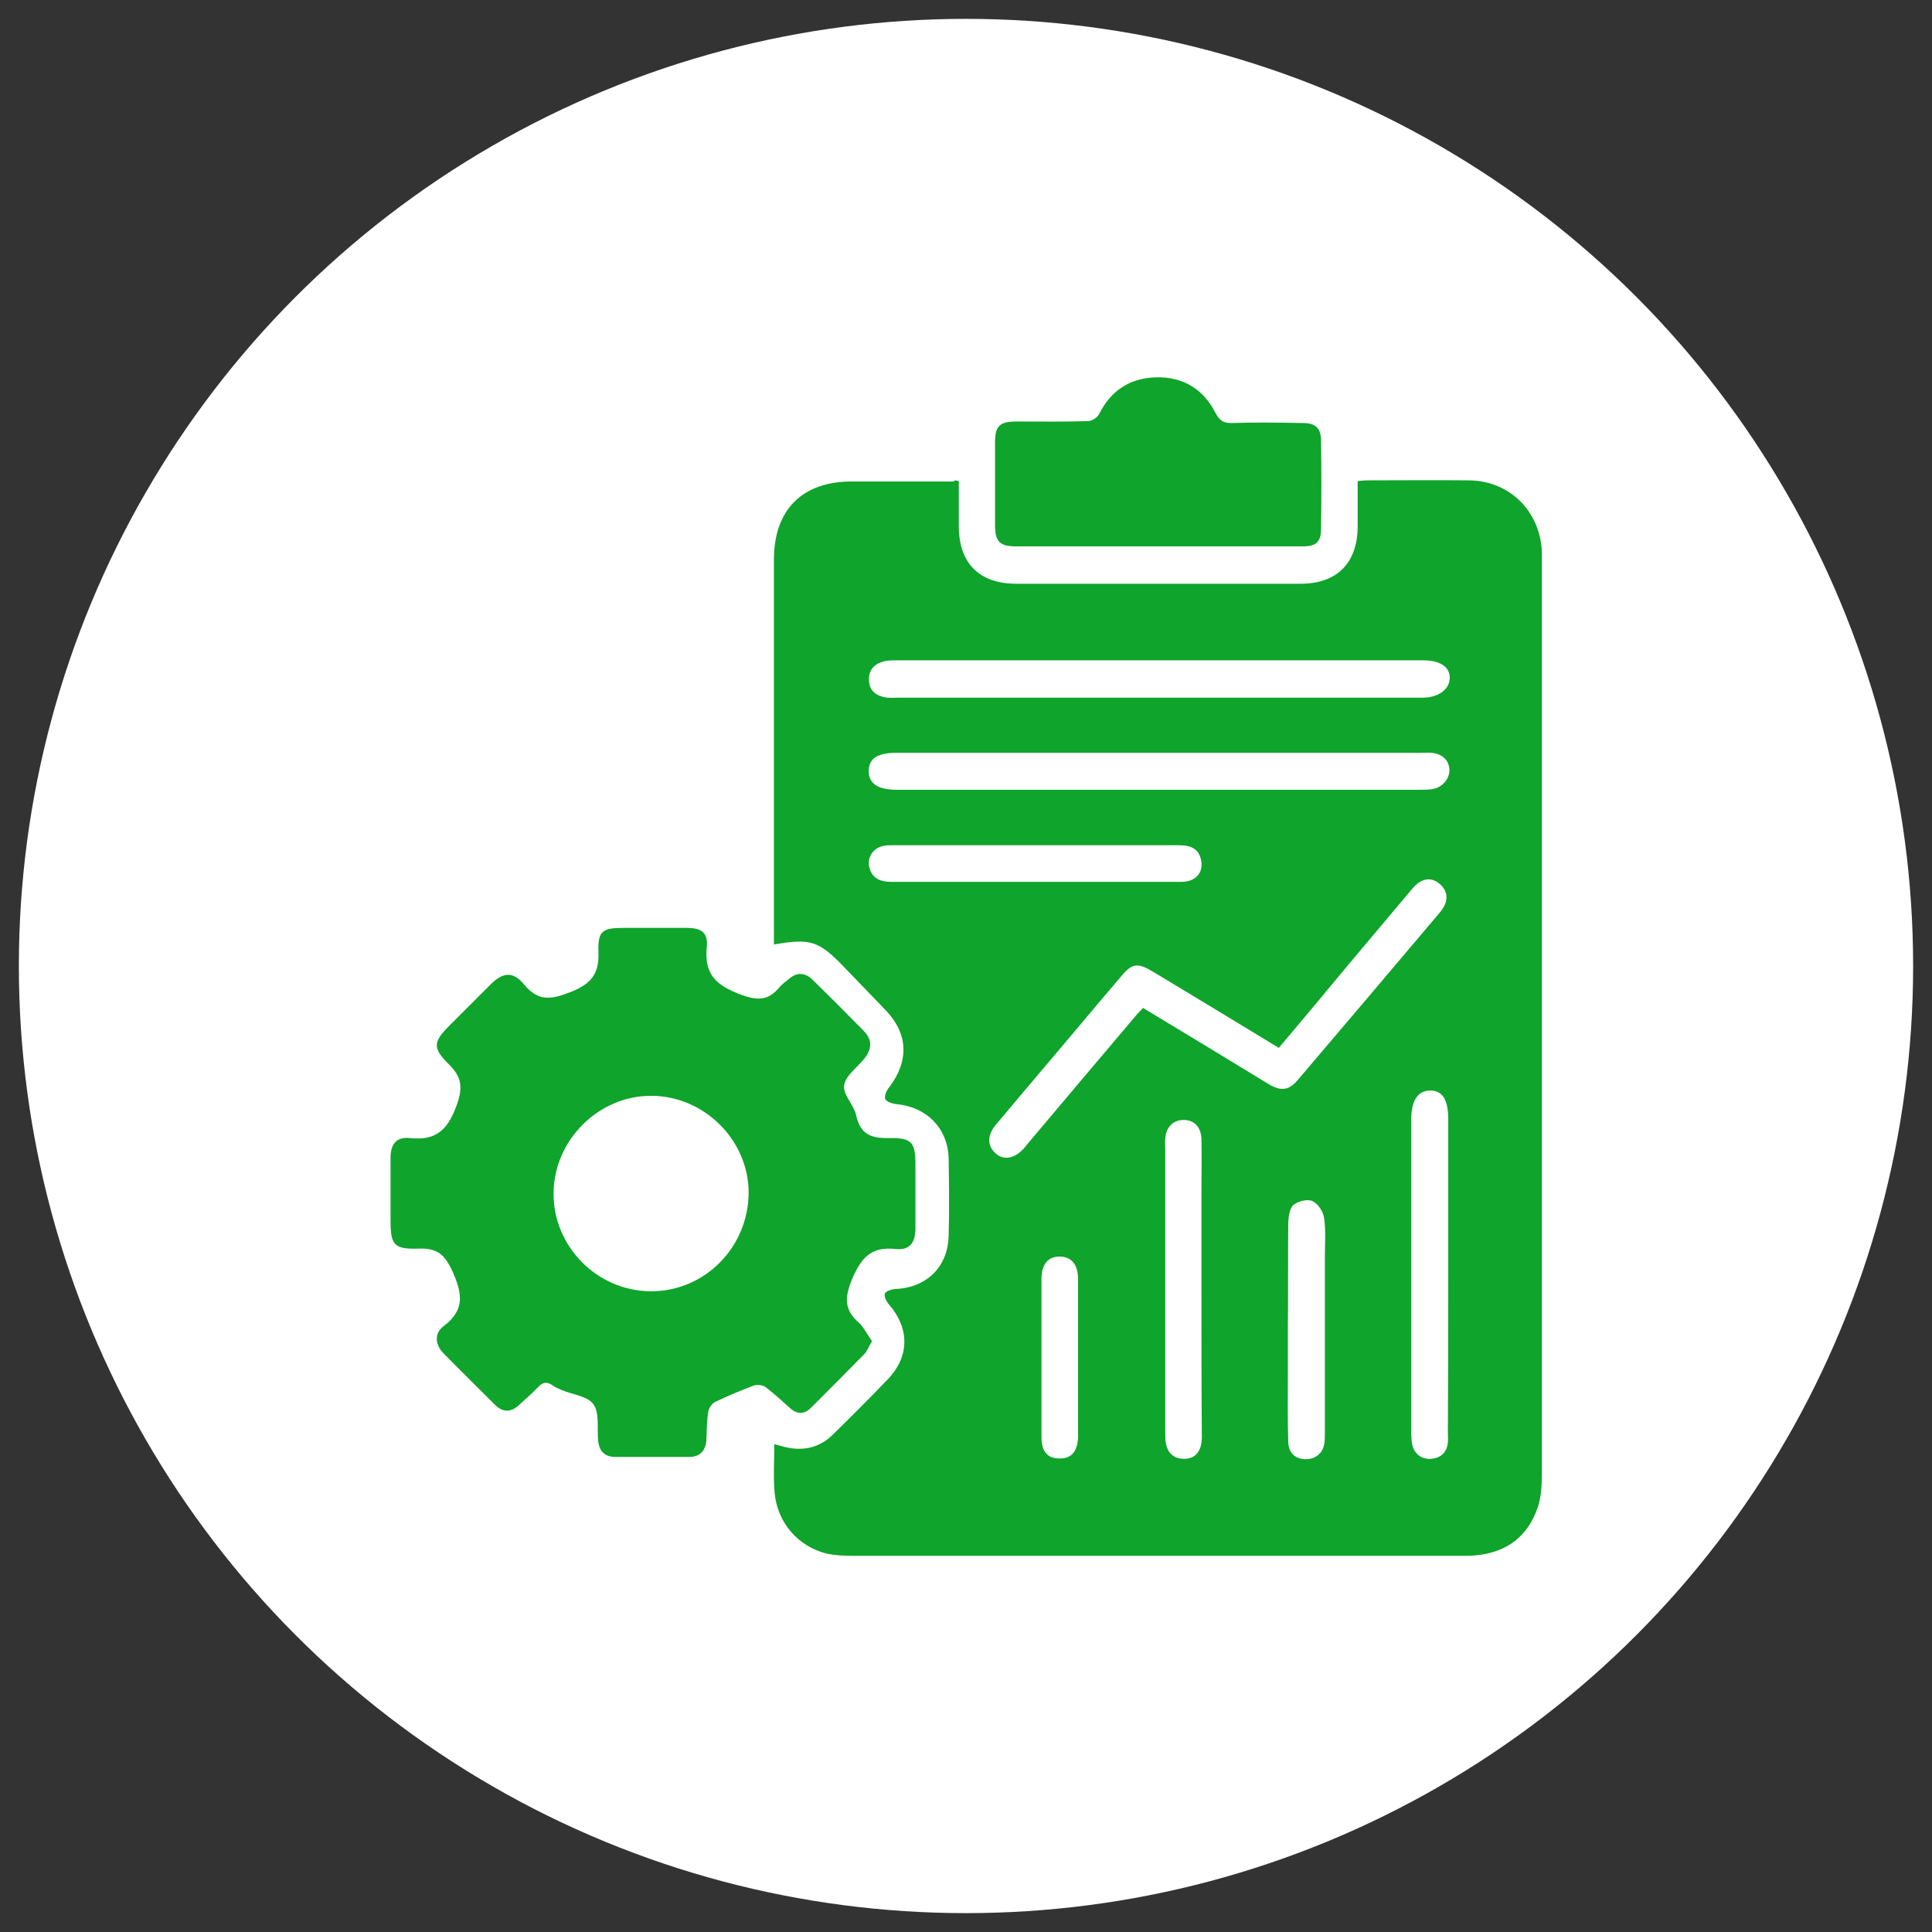 <?xml version="1.0" encoding="utf-8"?>
<!-- Generator: Adobe Illustrator 27.8.1, SVG Export Plug-In . SVG Version: 6.00 Build 0)  -->
<svg version="1.1" id="Capa_1" xmlns="http://www.w3.org/2000/svg" xmlns:xlink="http://www.w3.org/1999/xlink" x="0px" y="0px"
	 viewBox="0 0 512 512" style="enable-background:new 0 0 512 512;" xml:space="preserve">
<rect x="0" y="0" width="512" height="512" fill="#333333" stroke="none"/>
<style type="text/css">
	.st0{fill:#FFFFFF;}
	.st1{fill:#0FA42B;}
</style>
<circle class="st0" cx="256" cy="256" r="251"/>
<g>
	<path class="st1" d="M254.1,127.5c0,4.1,0,8,0,12c0,9.7,5.4,15.2,15.2,15.2c25.1,0,50.3,0,75.4,0c9.7,0,15.1-5.6,15.1-15.3
		c0-3.9,0-7.8,0-11.9c0.9-0.1,1.7-0.2,2.5-0.2c9,0,18-0.1,27,0c10.7,0.1,18.8,8.1,19.3,18.8c0,0.7,0,1.5,0,2.2
		c0,80.9,0,161.9,0,242.8c0,2.8-0.2,5.8-1.1,8.4c-2.5,7.4-7.9,11.7-15.7,12.6c-1.3,0.2-2.7,0.2-4.1,0.2c-54,0-107.9,0-161.9,0
		c-2.3,0-4.6-0.1-6.8-0.6c-7.5-1.9-12.9-8.1-13.7-15.9c-0.4-4.2-0.1-8.6-0.1-13.1c1.1,0.3,2,0.6,2.9,0.8c4.7,1.1,9,0.2,12.5-3.2
		c4.9-4.8,9.8-9.7,14.6-14.7c5.9-6.1,5.9-13.6,0.3-20c-0.6-0.7-1.3-2.1-1-2.8c0.3-0.7,1.8-1.1,2.7-1.2c8.3-0.3,14-5.8,14.2-14.1
		c0.2-6.8,0.1-13.6,0-20.5c-0.2-7.9-5.7-13.6-13.8-14.4c-1.1-0.1-2.6-0.6-3-1.3c-0.3-0.8,0.3-2.3,1-3.1c5.4-7.1,5.1-14.3-1-20.6
		c-3.6-3.7-7.1-7.4-10.7-11.1c-6.9-7.2-9-7.9-18.8-6.2c0-1.2,0-2.3,0-3.4c0-32.9,0-65.7,0-98.6c0-13.2,7.5-20.7,20.6-20.7
		c9,0,18,0,27,0C253.1,127.2,253.3,127.3,254.1,127.5z M338.9,277.7c-11.2-6.8-22.2-13.5-33.2-20.1c-4.3-2.6-5.7-2.4-8.8,1.4
		c-1.7,2-3.4,4-5.1,6c-9.3,11.1-18.7,22.1-28,33.2c-2.2,2.7-2.2,5.5,0.1,7.5c2,1.8,4.8,1.4,7.2-1.1c0.4-0.4,0.7-0.8,1-1.2
		c9.6-11.4,19.2-22.8,28.8-34.1c0.6-0.8,1.4-1.4,2-2.2c11.3,6.8,22.3,13.5,33.3,20.2c3.4,2,5.4,1.7,7.9-1.3
		c12.5-14.7,25-29.4,37.4-44.1c2.5-2.9,2.4-5.6,0-7.7c-2.3-1.9-4.9-1.5-7.3,1.4c-5.5,6.5-10.9,13-16.4,19.5
		C351.6,262.6,345.3,270.1,338.9,277.7z M307,199.5c-23.1,0-46.3,0-69.4,0c-5.1,0-7.3,1.5-7.4,4.8c0,3.4,2.5,5,7.5,5
		c46.2,0,92.4,0,138.6,0c1.1,0,2.3,0,3.4-0.2c2.6-0.4,4.6-2.9,4.4-5.3c-0.2-2.5-2-4.1-4.9-4.3c-0.9-0.1-1.9,0-2.8,0
		C353.3,199.5,330.2,199.5,307,199.5z M306.9,184.9c23.3,0,46.7,0,70,0c4.3,0,7.3-2.2,7.3-5.3c0-2.9-2.6-4.6-7-4.6
		c-0.1,0-0.2,0-0.3,0c-46.5,0-93,0-139.4,0c-1.2,0-2.6,0-3.7,0.4c-2.3,0.7-3.7,2.4-3.5,5c0.1,2.6,1.8,3.9,4.2,4.4
		c1,0.2,2.1,0.1,3.1,0.1C260.7,184.9,283.8,184.9,306.9,184.9z M383.8,337.9c0-13.7,0-27.5,0-41.2c0-5.3-1.5-7.7-4.8-7.7
		c-3.2,0-5,2.6-5,7.6c0,27.5,0,55,0,82.4c0,1.2,0,2.3,0.2,3.5c0.4,2.6,2.4,4.3,5,4.1c2.7-0.2,4.2-1.7,4.5-4.3c0.1-0.9,0-1.9,0-2.8
		C383.8,365.6,383.8,351.8,383.8,337.9z M318.4,341.5c0-8.8,0-17.6,0-26.4c0-4.4,0.1-8.8,0-13.2c-0.1-3.2-1.9-5.1-4.7-5.1
		c-2.8,0-4.7,1.9-4.9,5c-0.1,0.8,0,1.7,0,2.5c0,25,0,49.9,0,74.9c0,1.2,0,2.3,0.2,3.4c0.5,2.6,2.2,4,4.8,4c3,0,4.7-2,4.7-5.8
		C318.4,367.8,318.4,354.6,318.4,341.5z M274.1,233.7c4.4,0,8.8,0,13.2,0c8.6,0,17.2,0,25.8,0c3.8,0,5.9-2.5,5.2-5.8
		c-0.7-3.2-3-3.9-5.9-3.9c-25.3,0-50.7,0-76,0c-0.6,0-1.3,0-1.9,0.1c-3.1,0.4-5,3.3-4,6.2c0.9,2.7,3.1,3.4,5.7,3.4
		C248.8,233.7,261.5,233.7,274.1,233.7z M341.3,352c0,3.9,0,7.8,0,11.6c0,6.2-0.1,12.4,0.1,18.6c0.1,2.9,1.9,4.5,4.7,4.5
		c2.6,0,4.6-1.7,4.9-4.4c0.1-0.9,0.1-1.9,0.1-2.8c0-15.3,0-30.6,0-46c0-3.6,0.3-7.2-0.2-10.7c-0.2-1.7-1.6-3.8-3.1-4.5
		c-1.3-0.6-3.8,0-5,1c-1,0.8-1.3,3-1.4,4.6C341.3,333.3,341.4,342.6,341.3,352z M285.7,360.1c0-7,0-14.1,0-21.1c0-3.9-1.8-6-4.9-6
		c-3.1,0-4.8,2.1-4.8,6c0,13.9,0,27.9,0,41.8c0,3.9,1.6,5.7,4.7,5.7c3.3,0.1,4.9-1.9,5-5.8C285.7,373.9,285.7,367,285.7,360.1z"/>
	<path class="st1" d="M231.1,355.4c-0.9,1.5-1.3,2.7-2.1,3.5c-4.6,4.7-9.3,9.4-14,14.1c-1.9,1.9-3.7,1.9-5.7,0.1
		c-2.1-1.9-4.2-3.8-6.4-5.5c-0.8-0.6-2.3-0.7-3.2-0.4c-3.4,1.3-6.8,2.7-10.1,4.3c-0.9,0.4-1.7,1.6-1.9,2.6c-0.4,2.5-0.4,5-0.5,7.5
		c-0.2,2.9-1.7,4.5-4.6,4.5c-6.5,0-13,0-19.5,0c-2.9,0-4.4-1.6-4.6-4.5c-0.3-3.2,0.4-7.1-1.2-9.4c-1.5-2.2-5.5-2.6-8.4-3.8
		c-0.9-0.4-1.7-0.7-2.5-1.3c-1.5-1-2.6-0.8-3.8,0.5c-1.6,1.7-3.4,3.2-5,4.7c-2.1,2-4.3,2.1-6.4,0c-4.6-4.6-9.2-9.1-13.8-13.8
		c-2.1-2.2-2.3-5.2,0.1-7c5.7-4.3,5.1-8.6,2.4-14.6c-2.1-4.6-4.2-6.2-9-6c-6.5,0.2-7.4-1-7.4-7.4c0-5.6,0-11.1,0-16.7
		c0-3.6,1.6-5.6,5.1-5.2c6.6,0.7,9.8-1.8,12.2-8.1c1.9-5,1.8-7.9-1.9-11.5c-4.4-4.4-4.1-5.9,0.4-10.4c3.6-3.6,7.1-7.1,10.7-10.7
		c3.2-3.2,5.9-3.6,8.8-0.1c3.8,4.6,7.1,4.2,12.4,2.1c5.6-2.2,7.6-4.9,7.4-10.7c-0.2-5.5,1.1-6.3,6.6-6.3c5.6,0,11.1,0,16.7,0
		c4,0,5.8,1.2,5.4,5.2c-0.7,7.1,2.5,10,8.8,12.4c4.5,1.7,7.4,1.8,10.4-1.8c0.7-0.9,1.7-1.5,2.6-2.3c2.1-1.8,4.2-1.7,6.2,0.2
		c4.6,4.5,9.1,9,13.6,13.6c2.3,2.3,2.2,4.7,0.2,7.3c-1.9,2.4-5,4.5-5.4,7.1c-0.4,2.4,2.6,5.2,3.2,8c1.1,5.1,4.1,6.1,8.7,6
		c6.1-0.1,7,1.1,7,7.2c0,5.6,0,11.1,0,16.7c0,3.8-1.5,5.9-5.2,5.5c-6.5-0.7-9.1,2.2-11.6,8c-2.1,5.1-2,8.3,2,11.7
		C229,351.9,229.9,353.8,231.1,355.4z M198.4,316.1c0-13.9-11.7-25.6-25.7-25.7c-14-0.1-25.9,11.7-26,25.8
		c-0.1,14.1,11.5,25.9,25.7,26C186.7,342.3,198.3,330.6,198.4,316.1z"/>
	<path class="st1" d="M306.7,144.8c-12.5,0-24.9,0-37.4,0c-4.3,0-5.6-1.2-5.6-5.6c0-7.3,0-14.7,0-22c0-4.3,1.2-5.5,5.7-5.5
		c6.3,0,12.6,0.1,18.9-0.1c1,0,2.5-0.9,3-1.9c3.1-6.2,8.1-9.5,15-9.7c7.2-0.2,12.6,3.1,15.8,9.4c1.1,2.1,2.2,2.8,4.5,2.7
		c6.2-0.2,12.4-0.1,18.5,0c3.6,0,5,1.3,5,4.9c0.1,7.7,0.1,15.3,0,23c0,3.7-1.3,4.8-5,4.8C332.3,144.8,319.5,144.8,306.7,144.8z"/>
</g>
</svg>
